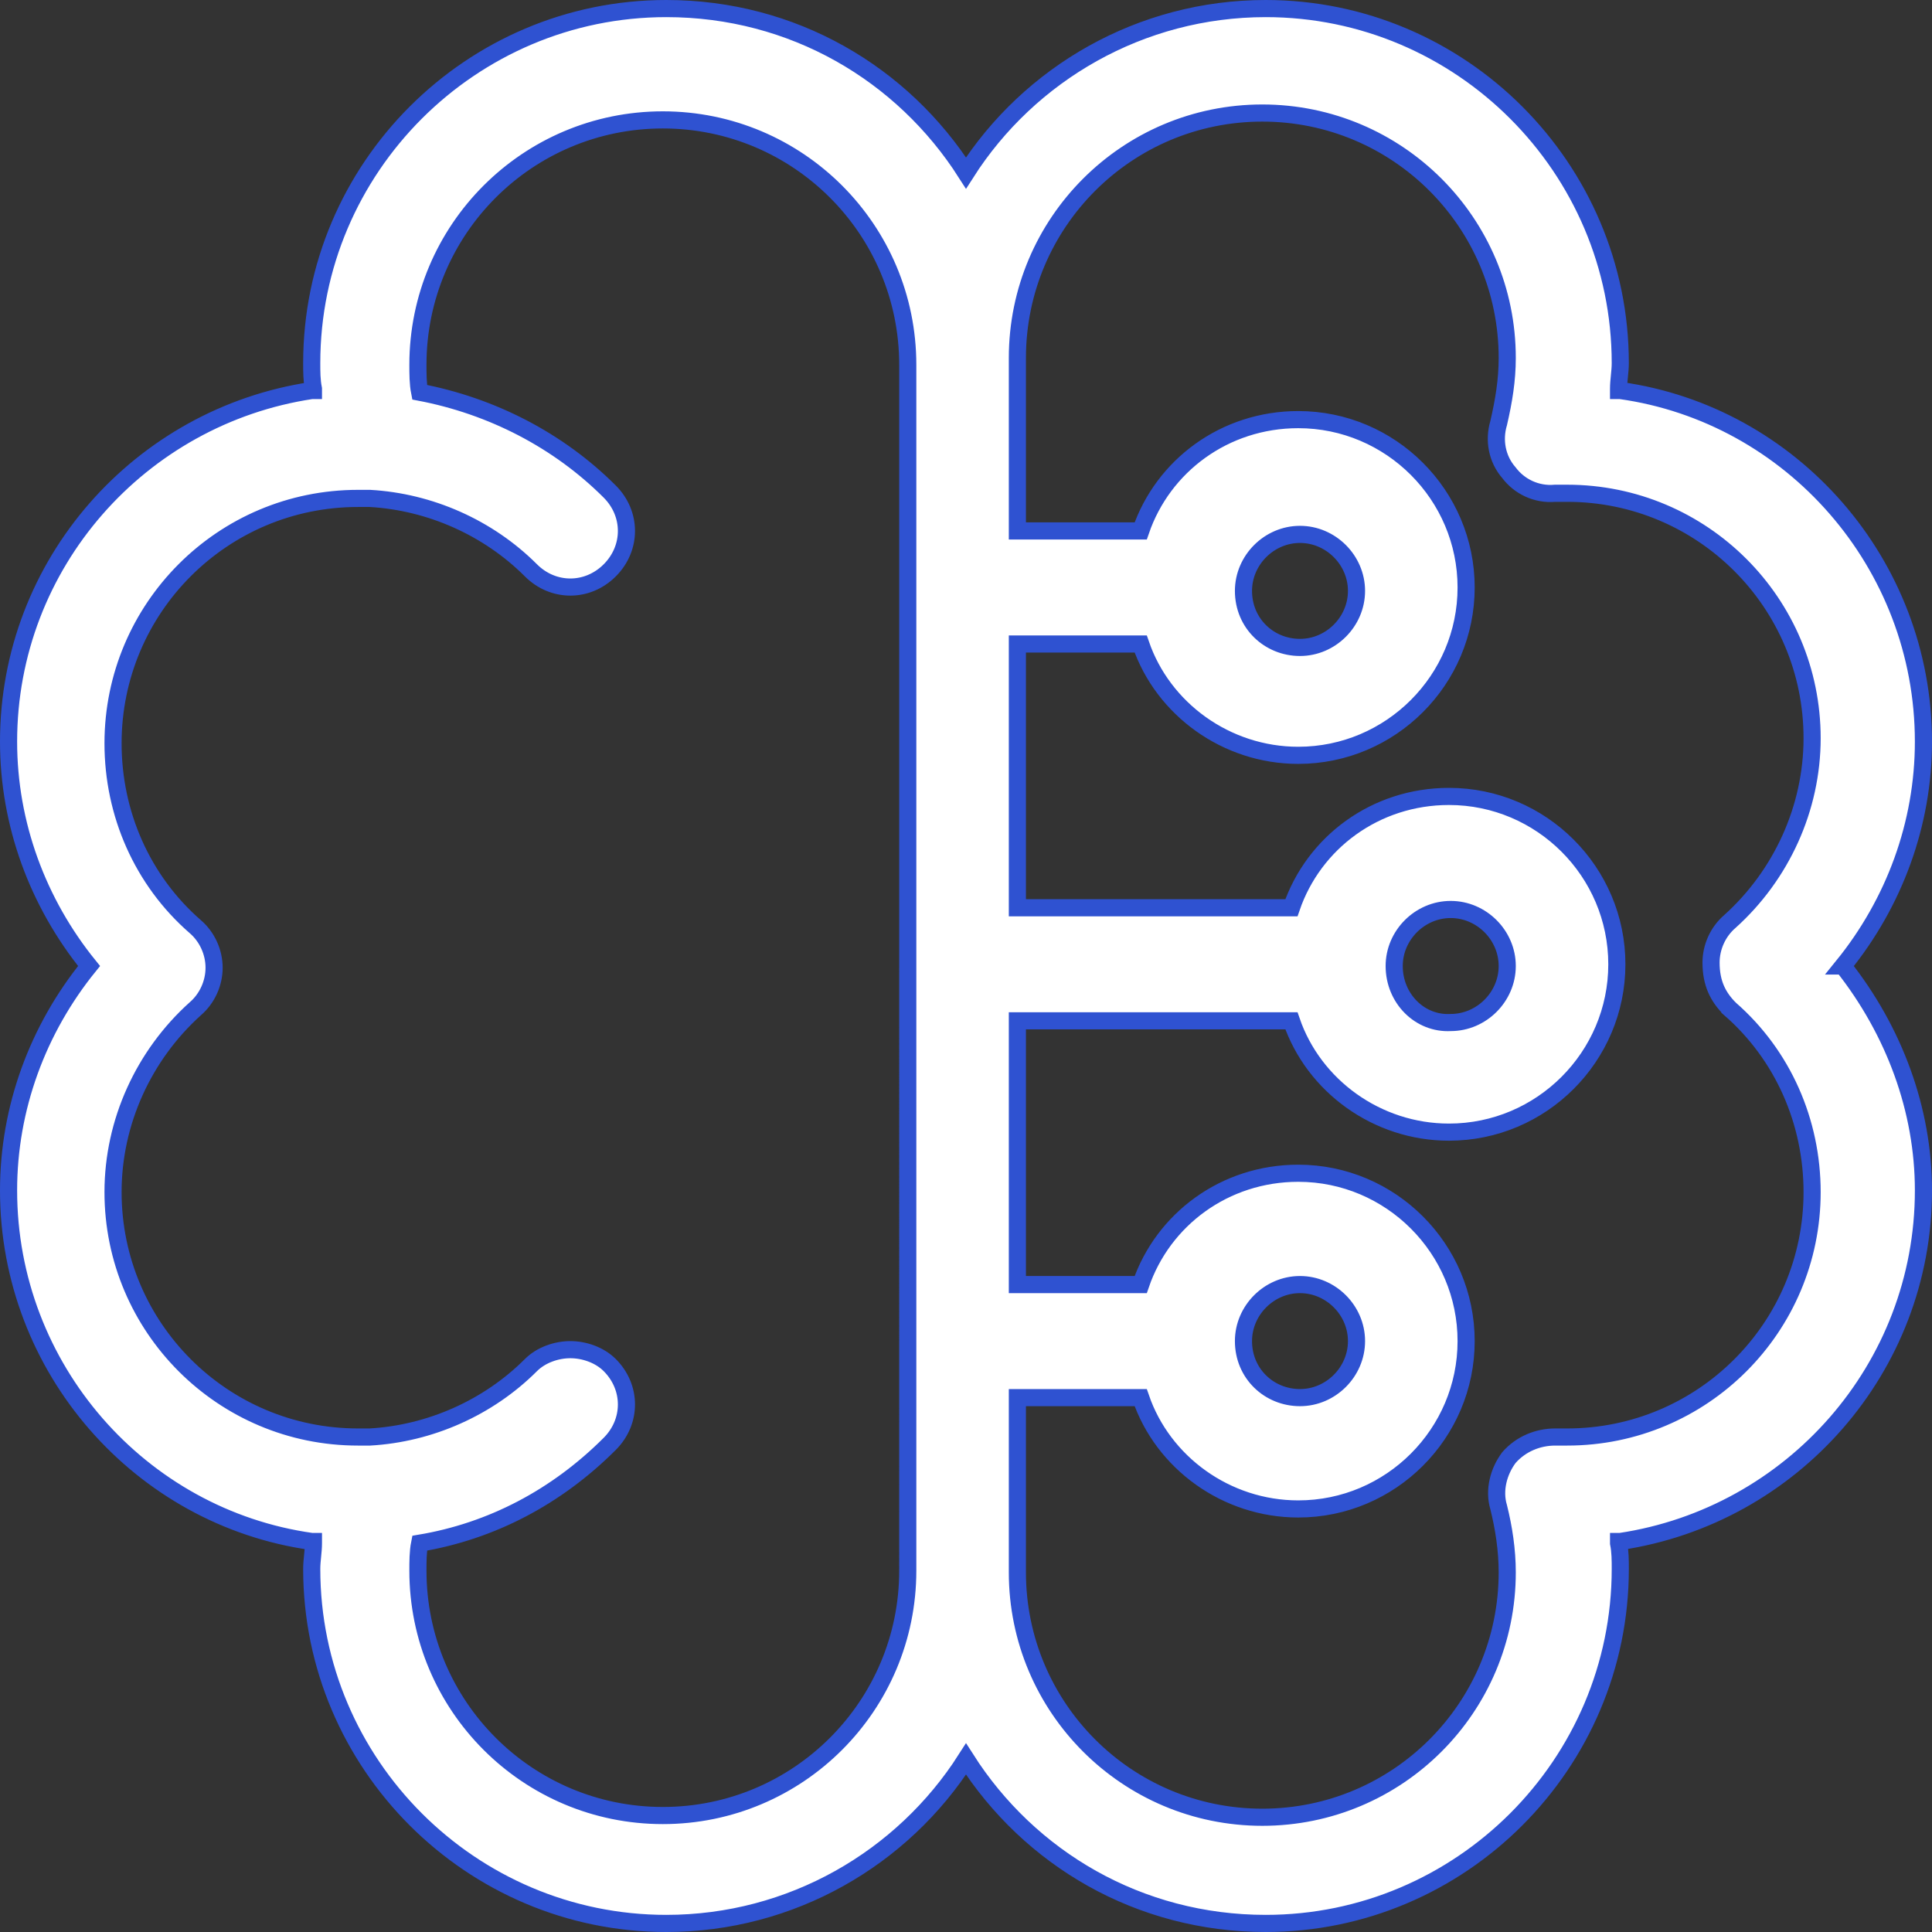 <?xml version="1.0" encoding="UTF-8"?><svg id="Layer_2" xmlns="http://www.w3.org/2000/svg" viewBox="0 0 112.8 112.8"><rect x="0" y="0" width="112.8" height="112.8" fill="#333333" stroke="none"/><defs><style>.cls-1{fill:#fff;stroke:#2f52d1;}</style></defs><g id="Layer_1-2"><path class="cls-1" d="M107.6,56.4h0c3-3.7,4.7-8.3,4.7-13.1,0-10.4-7.7-19.1-17.7-20.5h-.1v-.1c0-.5,.1-1,.1-1.5,0-11.4-9.3-20.7-20.7-20.7-7.3,0-13.8,3.8-17.5,9.6v0C52.7,4.3,46.3,.5,38.9,.5c-11.4,0-20.7,9.3-20.7,20.7,0,.5,0,1,.1,1.5v.1h-.1C8.2,24.3,.5,32.9,.5,43.3c0,4.8,1.7,9.4,4.7,13.1h0c-3,3.7-4.7,8.3-4.7,13.1,0,10.4,7.7,19.1,17.7,20.5h.1v.1c0,.5-.1,1-.1,1.5,0,11.4,9.3,20.7,20.7,20.7,7.3,0,13.8-3.8,17.5-9.6v0c3.7,5.8,10.1,9.6,17.5,9.6,11.4,0,20.7-9.3,20.7-20.7,0-.5,0-1-.1-1.5v-.1h.1c10-1.5,17.7-10.1,17.7-20.5,0-4.7-1.7-9.3-4.7-13.1h0Zm-54.6,35.3c0,7.9-6.4,14.3-14.3,14.3s-14.3-6.4-14.3-14.3c0-.5,0-1.1,.1-1.6h0c4.2-.7,8-2.7,11.1-5.8,1.3-1.3,1.3-3.3,0-4.6-.6-.6-1.5-.9-2.3-.9s-1.7,.3-2.3,.9c-2.5,2.5-5.9,4-9.4,4.2h-.7c-7.9,0-14.3-6.4-14.3-14.3,0-4.1,1.8-8,4.8-10.7,.7-.6,1.1-1.5,1.1-2.4s-.4-1.8-1.1-2.4c-3.1-2.7-4.8-6.6-4.8-10.7,0-7.9,6.4-14.3,14.3-14.3h.7c3.5,.2,6.9,1.7,9.4,4.2,1.3,1.3,3.3,1.3,4.6,0s1.3-3.3,0-4.6c-3-3-6.9-5-11.1-5.8h0c-.1-.5-.1-1.1-.1-1.6,0-7.9,6.4-14.3,14.3-14.3s14.3,6.4,14.3,14.3V91.7Zm48-32.8c3.1,2.7,4.8,6.6,4.8,10.7,0,7.9-6.4,14.3-14.3,14.3h-.7c-1,0-2,.4-2.7,1.2-.6,.8-.9,1.9-.6,2.9,.3,1.2,.5,2.5,.5,3.8,0,7.9-6.4,14.3-14.3,14.3s-14.3-6.4-14.3-14.3v-10.2h7.2c1.3,3.8,5,6.5,9.2,6.5,5.4,0,9.8-4.4,9.8-9.8s-4.4-9.8-9.8-9.8c-4.3,0-7.9,2.7-9.2,6.5h-7.2v-15.4h16c1.3,3.8,5,6.5,9.2,6.5,5.4,0,9.8-4.4,9.8-9.8s-4.4-9.8-9.8-9.8c-4.3,0-7.9,2.7-9.2,6.5h-16v-15.4h7.2c1.3,3.8,5,6.5,9.2,6.5,5.4,0,9.8-4.4,9.8-9.8s-4.4-9.8-9.8-9.8c-4.3,0-7.9,2.7-9.2,6.5h-7.2v-10.1c0-7.9,6.4-14.3,14.3-14.3s14.3,6.4,14.3,14.3c0,1.3-.2,2.5-.5,3.8-.3,1-.1,2.1,.6,2.9,.6,.8,1.6,1.3,2.7,1.2h.7c7.9,0,14.3,6.4,14.3,14.3,0,4.1-1.8,8-4.8,10.7-.7,.6-1.1,1.5-1.1,2.4,0,1.2,.4,2,1.1,2.7Zm-28.4,19.4c0-1.8,1.5-3.3,3.3-3.3s3.3,1.5,3.3,3.3-1.5,3.3-3.3,3.3-3.3-1.4-3.3-3.3Zm8.8-21.9c0-1.8,1.5-3.3,3.3-3.3s3.3,1.5,3.3,3.3-1.5,3.3-3.3,3.3c-1.8,.1-3.3-1.4-3.3-3.3Zm-8.8-21.9c0-1.8,1.5-3.3,3.3-3.3s3.3,1.5,3.3,3.3-1.5,3.3-3.3,3.3-3.3-1.4-3.3-3.3Z"/></g></svg>